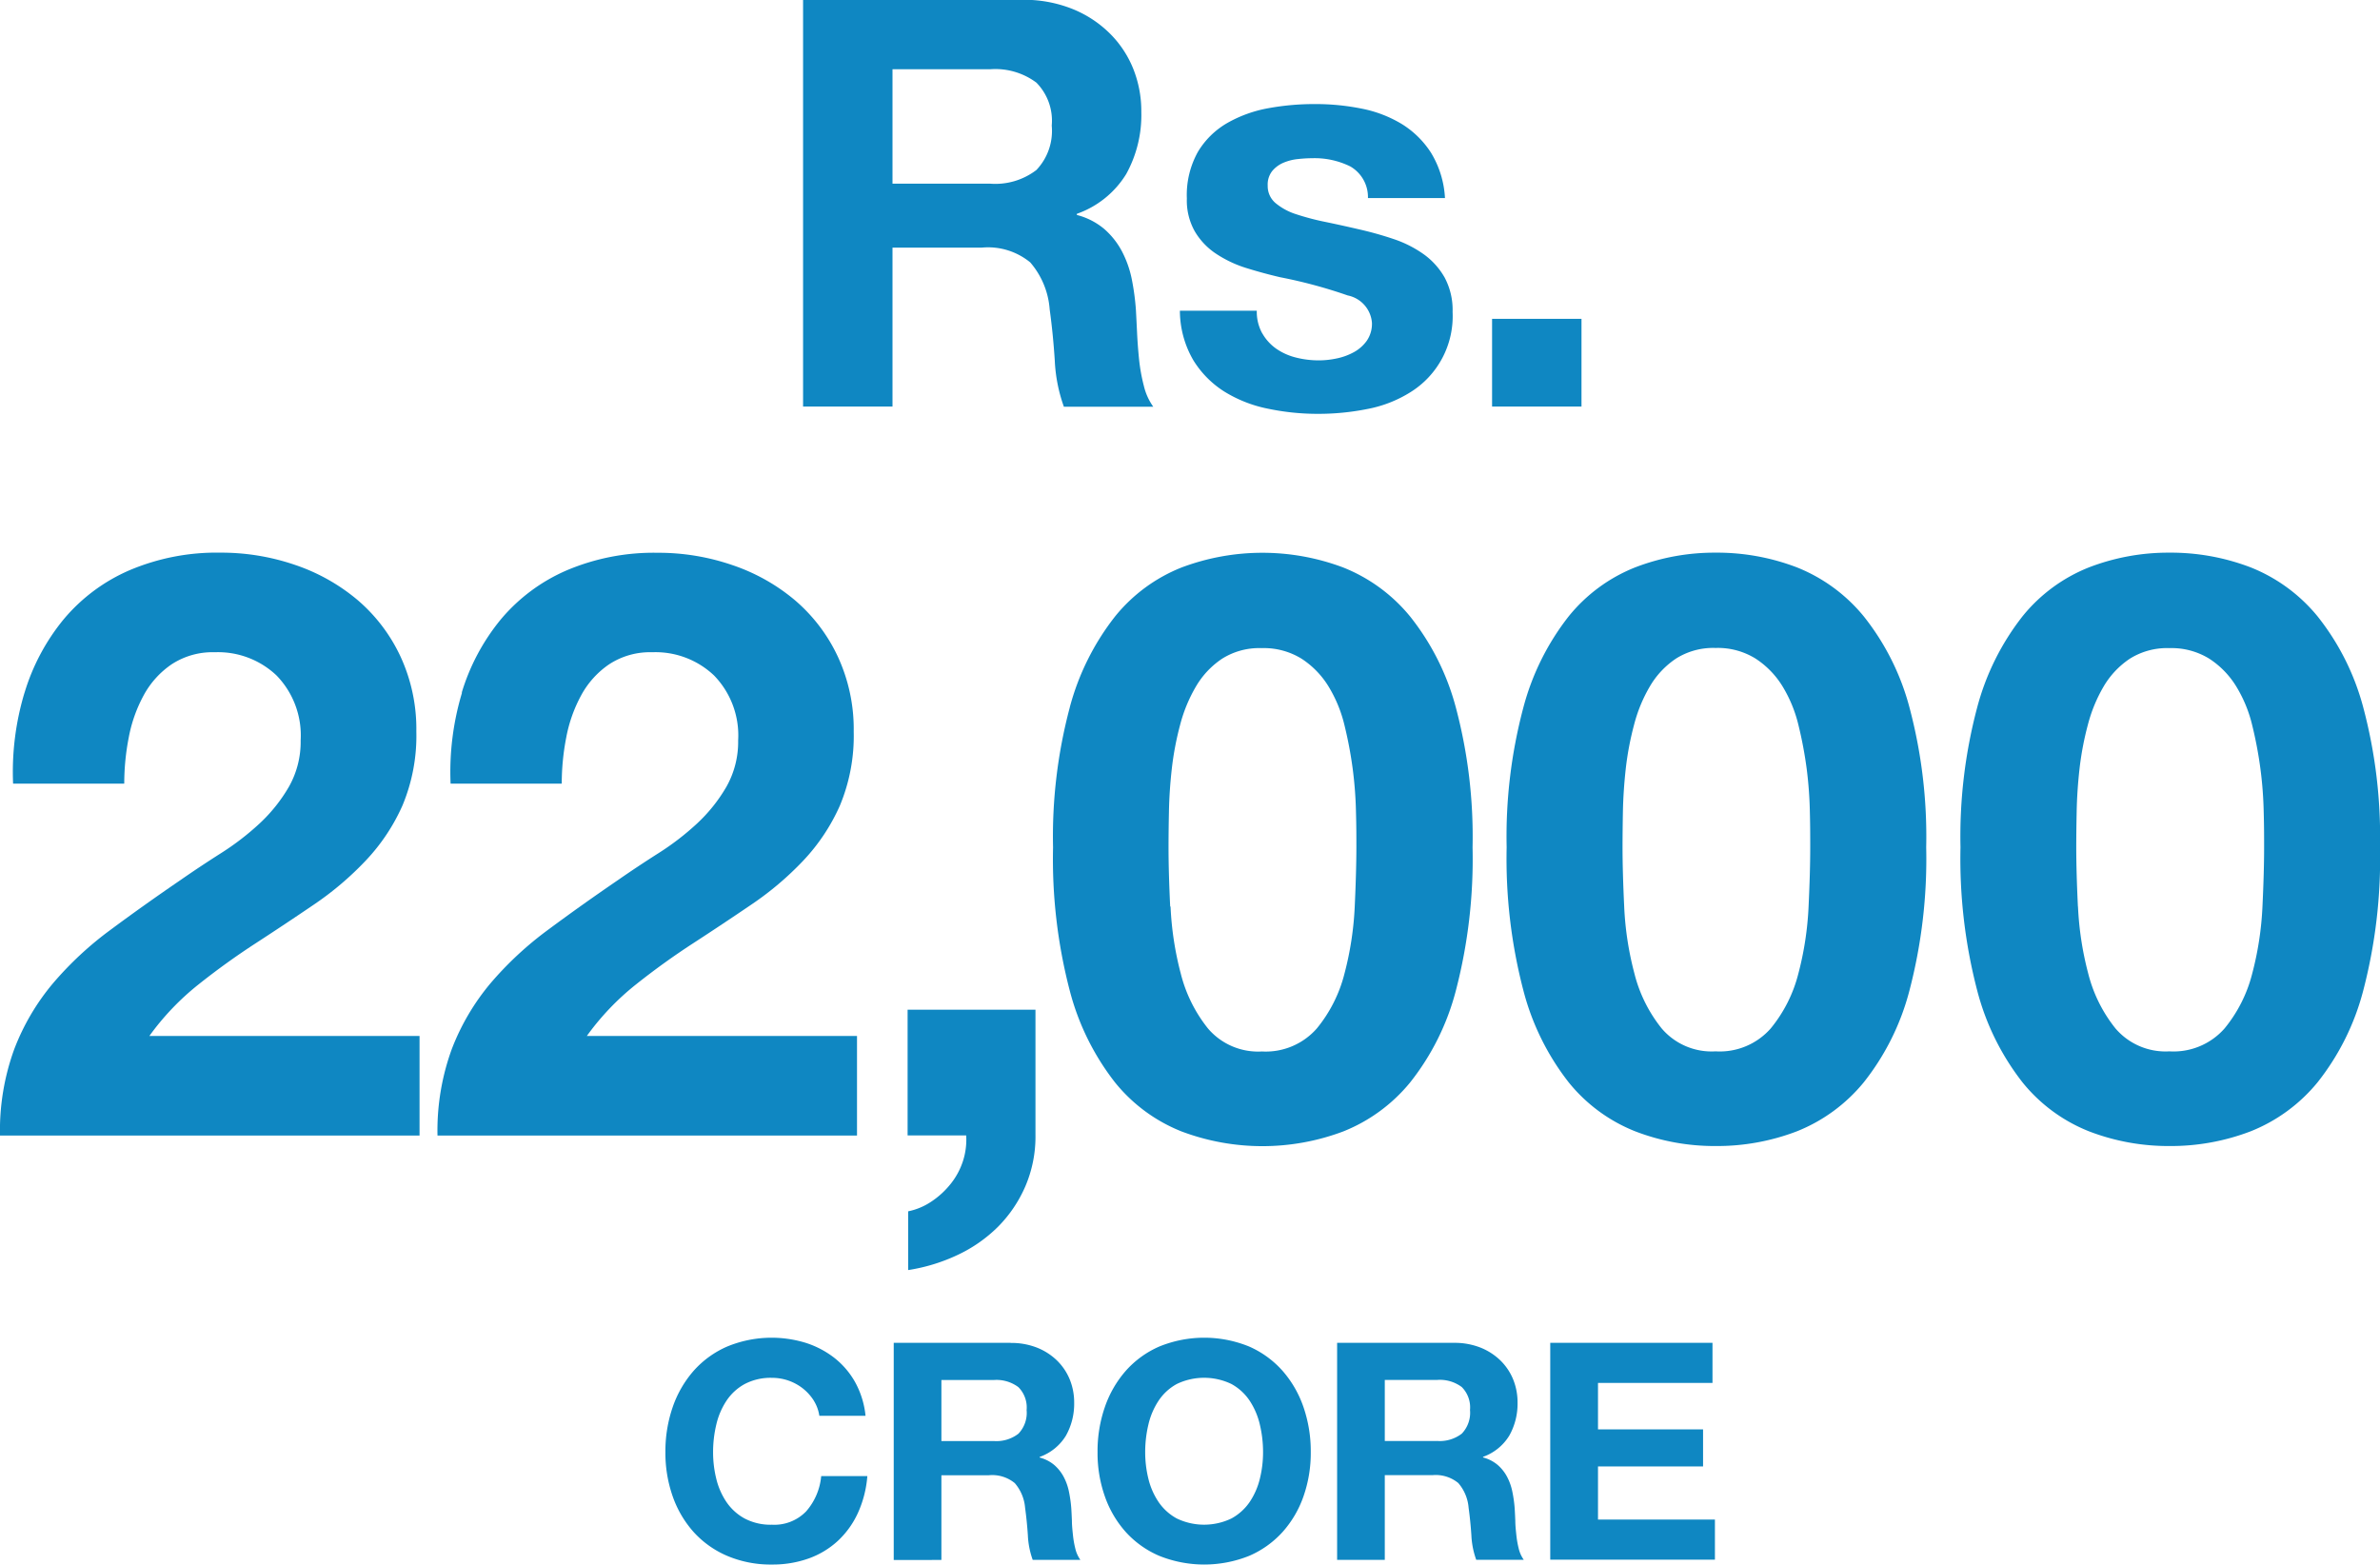 <svg id="Layer_18" data-name="Layer 18" xmlns="http://www.w3.org/2000/svg" viewBox="0 0 57.811 38.005"><defs><style>.cls-1{fill:#0f87c2;}</style></defs><title>icon-ch01-02</title><path class="cls-1" d="M48.612,48.245v0.974H45.831v1.128h2.552v0.9H45.831v1.291h2.84v0.974h-4V48.245h3.939Zm-6.277,0a1.7,1.7,0,0,1,.638.114,1.48,1.48,0,0,1,.487.313,1.372,1.372,0,0,1,.31.461,1.479,1.479,0,0,1,.107.564,1.582,1.582,0,0,1-.2.8,1.227,1.227,0,0,1-.638.517v0.015a0.9,0.9,0,0,1,.354.181,1,1,0,0,1,.229.288,1.346,1.346,0,0,1,.129.365,3.194,3.194,0,0,1,.056.4q0.008,0.126.015,0.3c0,0.114.013,0.229,0.025,0.347a2.366,2.366,0,0,0,.059.336,0.773,0.773,0,0,0,.122.269H42.873a2.021,2.021,0,0,1-.118-0.6q-0.023-.346-0.067-0.664a1.047,1.047,0,0,0-.25-0.6,0.862,0.862,0,0,0-.627-0.192H40.652v2.058H39.494V48.245h2.84Zm-0.413,2.383a0.875,0.875,0,0,0,.6-0.177,0.733,0.733,0,0,0,.2-0.575,0.7,0.7,0,0,0-.2-0.557,0.888,0.888,0,0,0-.6-0.173H40.652v1.483h1.269Zm-8.07-.822a2.632,2.632,0,0,1,.509-0.882,2.324,2.324,0,0,1,.815-0.59,2.885,2.885,0,0,1,2.18,0,2.341,2.341,0,0,1,.812.59,2.632,2.632,0,0,1,.509.882,3.292,3.292,0,0,1,.177,1.095,3.181,3.181,0,0,1-.177,1.073,2.56,2.56,0,0,1-.509.867,2.346,2.346,0,0,1-.812.579,2.933,2.933,0,0,1-2.18,0,2.329,2.329,0,0,1-.815-0.579,2.56,2.56,0,0,1-.509-0.867,3.166,3.166,0,0,1-.177-1.073,3.276,3.276,0,0,1,.177-1.095m1.058,1.741a1.74,1.74,0,0,0,.247.564,1.267,1.267,0,0,0,.442.4,1.533,1.533,0,0,0,1.328,0,1.274,1.274,0,0,0,.443-0.4,1.752,1.752,0,0,0,.247-0.564,2.678,2.678,0,0,0,.078-0.646,2.878,2.878,0,0,0-.078-0.671,1.783,1.783,0,0,0-.247-0.579,1.261,1.261,0,0,0-.443-0.406,1.533,1.533,0,0,0-1.328,0,1.253,1.253,0,0,0-.442.406,1.771,1.771,0,0,0-.247.579,2.878,2.878,0,0,0-.078.671,2.678,2.678,0,0,0,.078.646m-3.345-3.3a1.7,1.7,0,0,1,.638.114,1.48,1.48,0,0,1,.487.313,1.372,1.372,0,0,1,.31.461,1.479,1.479,0,0,1,.107.564,1.582,1.582,0,0,1-.2.8,1.227,1.227,0,0,1-.638.517v0.015a0.9,0.9,0,0,1,.354.181,1,1,0,0,1,.229.288,1.326,1.326,0,0,1,.129.365,3.194,3.194,0,0,1,.056.4q0.008,0.126.015,0.3c0,0.114.013,0.229,0.025,0.347a2.366,2.366,0,0,0,.059.336,0.772,0.772,0,0,0,.122.269H32.1a2.021,2.021,0,0,1-.118-0.6q-0.023-.346-0.067-0.664a1.047,1.047,0,0,0-.25-0.6,0.861,0.861,0,0,0-.627-0.192H29.882v2.058H28.724V48.245h2.84Zm-0.413,2.383a0.875,0.875,0,0,0,.6-0.177,0.733,0.733,0,0,0,.2-0.575,0.7,0.7,0,0,0-.2-0.557,0.888,0.888,0,0,0-.6-0.173H29.882v1.483h1.269Zm-4.367-.978a1.18,1.18,0,0,0-.258-0.291,1.21,1.21,0,0,0-.76-0.266,1.353,1.353,0,0,0-.664.151,1.253,1.253,0,0,0-.442.406,1.771,1.771,0,0,0-.247.579,2.878,2.878,0,0,0-.078.671,2.678,2.678,0,0,0,.078.646,1.74,1.74,0,0,0,.247.564,1.267,1.267,0,0,0,.442.4,1.353,1.353,0,0,0,.664.151,1.073,1.073,0,0,0,.83-0.325,1.5,1.5,0,0,0,.365-0.856h1.121a2.665,2.665,0,0,1-.228.893,2.141,2.141,0,0,1-.487.679,2.074,2.074,0,0,1-.708.428,2.592,2.592,0,0,1-.892.148,2.7,2.7,0,0,1-1.088-.21,2.337,2.337,0,0,1-.816-0.579,2.57,2.57,0,0,1-.509-0.867,3.181,3.181,0,0,1-.177-1.073,3.292,3.292,0,0,1,.177-1.095,2.643,2.643,0,0,1,.509-0.882,2.333,2.333,0,0,1,.816-0.59,2.824,2.824,0,0,1,1.91-.088,2.235,2.235,0,0,1,.693.365,1.973,1.973,0,0,1,.506.594,2.127,2.127,0,0,1,.25.812H26.917a0.953,0.953,0,0,0-.133-0.365" transform="translate(-7.015 -15.625)"/><path class="cls-1" d="M55.042,32.808a6.125,6.125,0,0,1,1.1-2.211,3.942,3.942,0,0,1,1.616-1.19,5.362,5.362,0,0,1,1.953-.357,5.418,5.418,0,0,1,1.972.357,4.017,4.017,0,0,1,1.626,1.19,6.033,6.033,0,0,1,1.11,2.211,12.2,12.2,0,0,1,.407,3.4,12.67,12.67,0,0,1-.407,3.479,6.027,6.027,0,0,1-1.11,2.23,4.017,4.017,0,0,1-1.626,1.19,5.418,5.418,0,0,1-1.972.357,5.362,5.362,0,0,1-1.953-.357,3.942,3.942,0,0,1-1.616-1.19,6.118,6.118,0,0,1-1.1-2.23,12.673,12.673,0,0,1-.406-3.479,12.2,12.2,0,0,1,.406-3.4m2.448,4.837a7.73,7.73,0,0,0,.248,1.626,3.489,3.489,0,0,0,.664,1.338,1.6,1.6,0,0,0,1.309.555,1.649,1.649,0,0,0,1.338-.555,3.416,3.416,0,0,0,.674-1.338,7.73,7.73,0,0,0,.248-1.626q0.04-.842.04-1.437c0-.238,0-0.525-0.01-0.863a9.535,9.535,0,0,0-.079-1.041,9.813,9.813,0,0,0-.2-1.061,3.249,3.249,0,0,0-.387-0.942,2.12,2.12,0,0,0-.654-0.674,1.743,1.743,0,0,0-.971-0.258,1.7,1.7,0,0,0-.962.258,2.069,2.069,0,0,0-.635.674,3.641,3.641,0,0,0-.386.942,7.3,7.3,0,0,0-.2,1.061q-0.06.535-.069,1.041c-0.007.337-.01,0.624-0.01,0.863q0,0.594.04,1.437M44.019,32.808a6.115,6.115,0,0,1,1.1-2.211,3.946,3.946,0,0,1,1.616-1.19,5.362,5.362,0,0,1,1.953-.357,5.421,5.421,0,0,1,1.973.357,4.019,4.019,0,0,1,1.625,1.19,6.023,6.023,0,0,1,1.11,2.211,12.173,12.173,0,0,1,.407,3.4,12.646,12.646,0,0,1-.407,3.479,6.017,6.017,0,0,1-1.11,2.23,4.019,4.019,0,0,1-1.625,1.19,5.421,5.421,0,0,1-1.973.357,5.362,5.362,0,0,1-1.953-.357,3.946,3.946,0,0,1-1.616-1.19,6.108,6.108,0,0,1-1.1-2.23,12.646,12.646,0,0,1-.407-3.479,12.173,12.173,0,0,1,.407-3.4m2.448,4.837a7.649,7.649,0,0,0,.248,1.626,3.48,3.48,0,0,0,.664,1.338,1.594,1.594,0,0,0,1.308.555,1.649,1.649,0,0,0,1.338-.555,3.417,3.417,0,0,0,.674-1.338,7.73,7.73,0,0,0,.247-1.626q0.04-.842.04-1.437c0-.238,0-0.525-0.009-0.863A9.7,9.7,0,0,0,50.9,34.3a9.812,9.812,0,0,0-.2-1.061,3.267,3.267,0,0,0-.387-0.942,2.129,2.129,0,0,0-.655-0.674,1.741,1.741,0,0,0-.971-0.258,1.691,1.691,0,0,0-.961.258,2.063,2.063,0,0,0-.634.674,3.62,3.62,0,0,0-.387.942,7.3,7.3,0,0,0-.2,1.061q-0.059.535-.069,1.041c-0.006.337-.009,0.624-0.009,0.863q0,0.594.04,1.437M33,32.808A6.125,6.125,0,0,1,34.1,30.6a3.95,3.95,0,0,1,1.616-1.19,5.574,5.574,0,0,1,3.926,0,4.019,4.019,0,0,1,1.625,1.19,6.033,6.033,0,0,1,1.111,2.211,12.2,12.2,0,0,1,.406,3.4,12.673,12.673,0,0,1-.406,3.479,6.027,6.027,0,0,1-1.111,2.23,4.019,4.019,0,0,1-1.625,1.19,5.574,5.574,0,0,1-3.926,0,3.95,3.95,0,0,1-1.616-1.19,6.118,6.118,0,0,1-1.1-2.23,12.648,12.648,0,0,1-.406-3.479,12.176,12.176,0,0,1,.406-3.4m2.448,4.837a7.73,7.73,0,0,0,.248,1.626,3.489,3.489,0,0,0,.664,1.338,1.6,1.6,0,0,0,1.308.555A1.649,1.649,0,0,0,39,40.609a3.417,3.417,0,0,0,.674-1.338,7.73,7.73,0,0,0,.248-1.626q0.039-.842.04-1.437c0-.238,0-0.525-0.01-0.863a9.7,9.7,0,0,0-.079-1.041,9.811,9.811,0,0,0-.2-1.061,3.267,3.267,0,0,0-.387-0.942,2.127,2.127,0,0,0-.654-0.674,1.745,1.745,0,0,0-.972-0.258,1.692,1.692,0,0,0-.961.258,2.063,2.063,0,0,0-.634.674,3.642,3.642,0,0,0-.387.942,7.3,7.3,0,0,0-.2,1.061q-0.06.535-.069,1.041c-0.007.337-.01,0.624-0.01,0.863q0,0.594.04,1.437m-3.272,2.508v3.053a3.061,3.061,0,0,1-.247,1.239,3.191,3.191,0,0,1-.664.981,3.493,3.493,0,0,1-.981.684,4.371,4.371,0,0,1-1.2.367V45.05a1.566,1.566,0,0,0,.565-0.238,2.038,2.038,0,0,0,.465-0.426,1.742,1.742,0,0,0,.3-0.555,1.691,1.691,0,0,0,.079-0.625H29.061V40.153h3.113Zm-13.937-7.7a5.14,5.14,0,0,1,.952-1.784,4.317,4.317,0,0,1,1.6-1.19,5.412,5.412,0,0,1,2.211-.426,5.512,5.512,0,0,1,1.814.3,4.678,4.678,0,0,1,1.517.852,4.058,4.058,0,0,1,1.041,1.368,4.192,4.192,0,0,1,.387,1.824,4.4,4.4,0,0,1-.337,1.8,4.753,4.753,0,0,1-.892,1.338A7.565,7.565,0,0,1,25.264,37.6q-0.7.476-1.417,0.942t-1.388,1a6.289,6.289,0,0,0-1.19,1.249h6.563v2.418H17.642a5.777,5.777,0,0,1,.347-2.1,5.608,5.608,0,0,1,.942-1.6,8.3,8.3,0,0,1,1.4-1.3q0.8-.594,1.7-1.209,0.456-.317.971-0.645a6.44,6.44,0,0,0,.942-0.723,3.862,3.862,0,0,0,.714-0.892,2.216,2.216,0,0,0,.287-1.13,2.089,2.089,0,0,0-.585-1.576,2.066,2.066,0,0,0-1.5-.565,1.816,1.816,0,0,0-1.041.288,2.144,2.144,0,0,0-.684.753,3.484,3.484,0,0,0-.366,1.031,5.86,5.86,0,0,0-.109,1.12h-2.7a6.663,6.663,0,0,1,.278-2.211m-10.626,0a5.14,5.14,0,0,1,.952-1.784,4.312,4.312,0,0,1,1.6-1.19,5.412,5.412,0,0,1,2.211-.426,5.515,5.515,0,0,1,1.814.3A4.678,4.678,0,0,1,15.7,30.2a4.058,4.058,0,0,1,1.041,1.368,4.192,4.192,0,0,1,.387,1.824,4.385,4.385,0,0,1-.337,1.8,4.737,4.737,0,0,1-.892,1.338A7.565,7.565,0,0,1,14.638,37.6q-0.7.476-1.417,0.942t-1.388,1a6.289,6.289,0,0,0-1.19,1.249h6.563v2.418H7.015a5.778,5.778,0,0,1,.347-2.1,5.579,5.579,0,0,1,.942-1.6,8.271,8.271,0,0,1,1.4-1.3q0.8-.594,1.7-1.209,0.456-.317.971-0.645a6.44,6.44,0,0,0,.942-0.723,3.862,3.862,0,0,0,.714-0.892,2.216,2.216,0,0,0,.287-1.13,2.089,2.089,0,0,0-.585-1.576,2.066,2.066,0,0,0-1.5-.565,1.816,1.816,0,0,0-1.041.288,2.144,2.144,0,0,0-.684.753,3.484,3.484,0,0,0-.366,1.031,5.86,5.86,0,0,0-.109,1.12h-2.7a6.663,6.663,0,0,1,.278-2.211" transform="translate(-7.015 -15.625)"/><path class="cls-1" d="M45.43,25.5H43.258v-2.13H45.43V25.5Zm-7.753-1.777a1.15,1.15,0,0,0,.339.373,1.455,1.455,0,0,0,.477.214,2.248,2.248,0,0,0,.56.069,2.1,2.1,0,0,0,.436-0.048,1.492,1.492,0,0,0,.415-0.153,0.934,0.934,0,0,0,.311-0.276,0.726,0.726,0,0,0,.125-0.436,0.735,0.735,0,0,0-.588-0.664,11.862,11.862,0,0,0-1.639-.442q-0.429-.1-0.837-0.228a2.853,2.853,0,0,1-.726-0.346,1.664,1.664,0,0,1-.512-0.539,1.526,1.526,0,0,1-.194-0.8,2.152,2.152,0,0,1,.269-1.134,1.986,1.986,0,0,1,.713-0.7,3.13,3.13,0,0,1,1-.36,6.171,6.171,0,0,1,1.134-.1,5.664,5.664,0,0,1,1.127.11,2.994,2.994,0,0,1,.975.373,2.242,2.242,0,0,1,.713.7,2.352,2.352,0,0,1,.339,1.1H40.243a0.859,0.859,0,0,0-.429-0.768,1.959,1.959,0,0,0-.913-0.2,3.375,3.375,0,0,0-.36.021,1.2,1.2,0,0,0-.353.09,0.722,0.722,0,0,0-.27.2,0.529,0.529,0,0,0-.11.353,0.538,0.538,0,0,0,.194.429,1.484,1.484,0,0,0,.5.269,6.167,6.167,0,0,0,.712.187q0.4,0.083.816,0.18a8.442,8.442,0,0,1,.837.235,2.771,2.771,0,0,1,.726.366,1.777,1.777,0,0,1,.512.567,1.671,1.671,0,0,1,.194.837,2.173,2.173,0,0,1-1.024,1.95,3.026,3.026,0,0,1-1.044.408,6.094,6.094,0,0,1-1.2.118,5.9,5.9,0,0,1-1.217-.125,3.206,3.206,0,0,1-1.058-.415A2.366,2.366,0,0,1,36,24.373a2.4,2.4,0,0,1-.325-1.2h1.868a1.078,1.078,0,0,0,.131.547m-5.83-8.1a3.174,3.174,0,0,1,1.2.214,2.743,2.743,0,0,1,.913.588,2.546,2.546,0,0,1,.581.864,2.773,2.773,0,0,1,.2,1.058,2.964,2.964,0,0,1-.366,1.507,2.3,2.3,0,0,1-1.2.968v0.028a1.679,1.679,0,0,1,.664.339,1.891,1.891,0,0,1,.429.54,2.537,2.537,0,0,1,.242.684,5.968,5.968,0,0,1,.1.747q0.013,0.236.028,0.554t0.049,0.65A4.344,4.344,0,0,0,34.8,25a1.449,1.449,0,0,0,.228.505H32.857a3.832,3.832,0,0,1-.221-1.121q-0.042-.65-0.124-1.244A1.965,1.965,0,0,0,32.041,22a1.616,1.616,0,0,0-1.176-.36H28.694V25.5H26.522V15.625h5.325Zm-0.775,4.467a1.641,1.641,0,0,0,1.12-.332,1.378,1.378,0,0,0,.373-1.079,1.317,1.317,0,0,0-.373-1.044,1.668,1.668,0,0,0-1.12-.325H28.694v2.78h2.379Z" transform="translate(-7.015 -15.625)"/></svg>